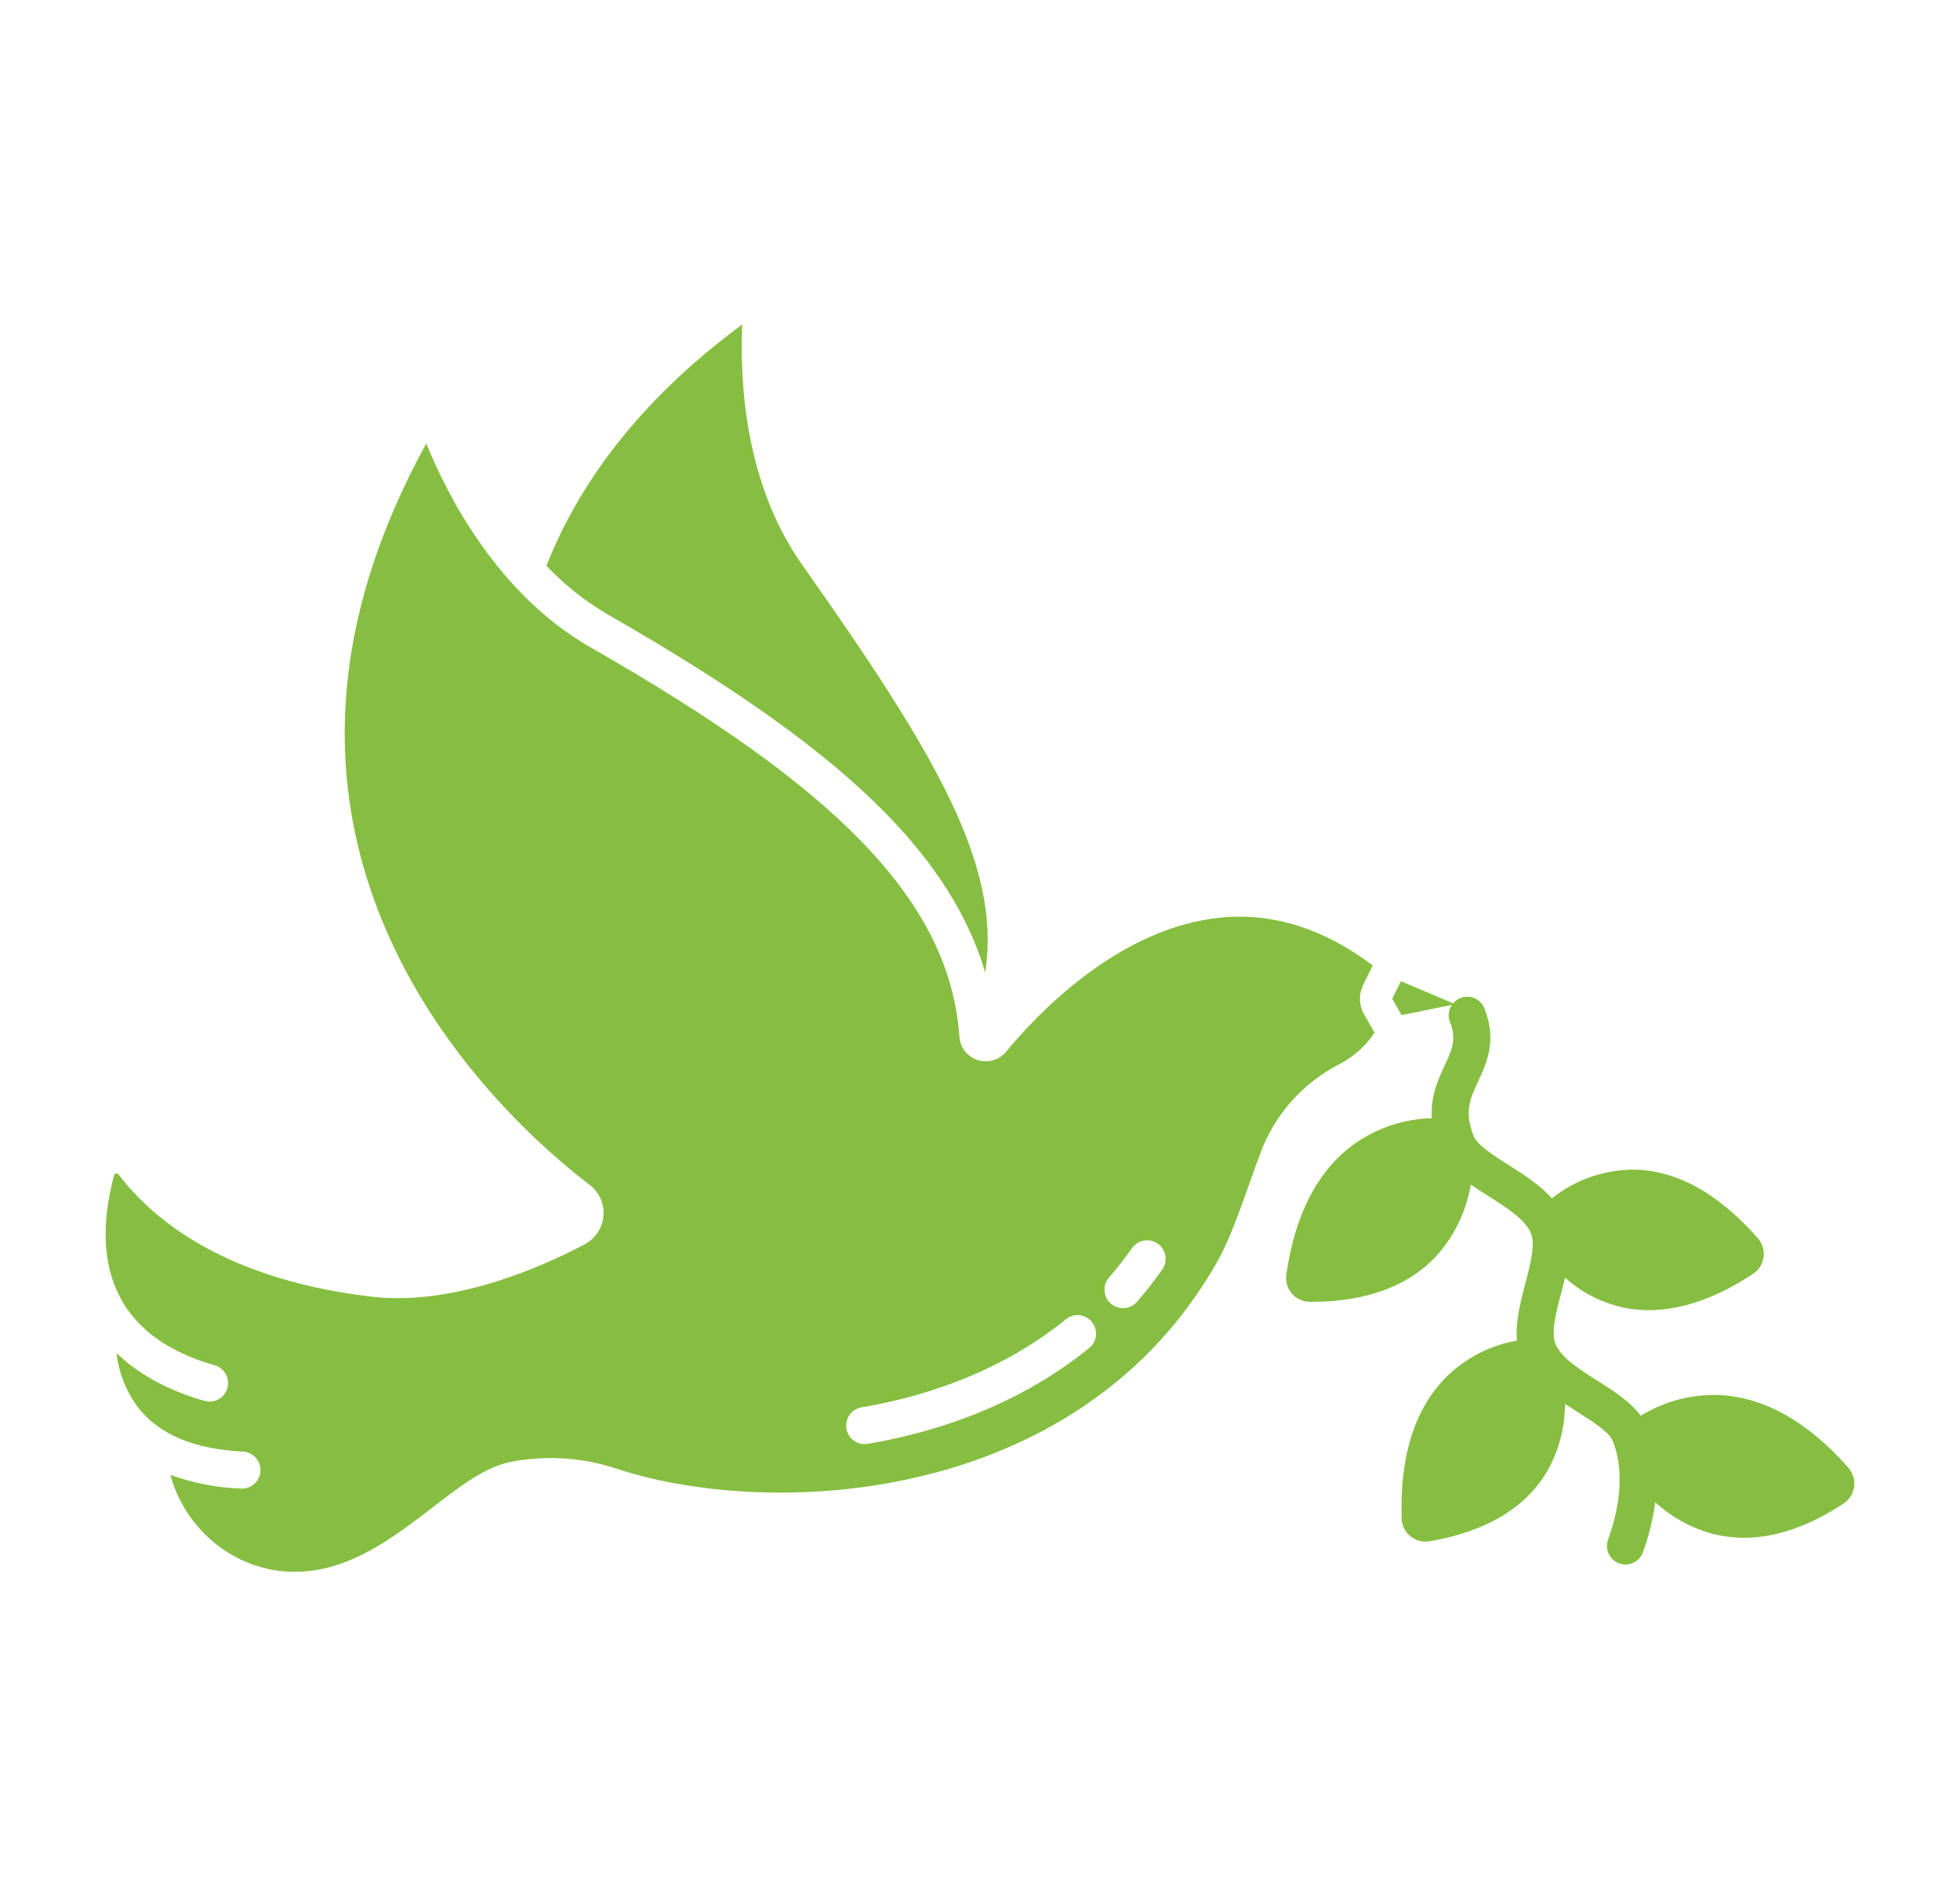 <svg width="31" height="30" viewBox="0 0 31 30" fill="none" xmlns="http://www.w3.org/2000/svg">
<path d="M27.178 22.07C26.746 22.057 26.319 22.171 25.95 22.398C25.788 22.175 25.525 22.008 25.268 21.845C24.982 21.664 24.687 21.477 24.601 21.259C24.529 21.077 24.611 20.763 24.691 20.46C24.712 20.378 24.734 20.295 24.753 20.213C24.982 20.419 25.255 20.571 25.551 20.655C25.724 20.704 25.902 20.728 26.081 20.727C26.595 20.727 27.147 20.535 27.727 20.153C27.772 20.123 27.81 20.084 27.839 20.039C27.867 19.993 27.886 19.942 27.893 19.888C27.9 19.834 27.896 19.78 27.88 19.728C27.864 19.677 27.838 19.629 27.802 19.588C27.169 18.869 26.5 18.504 25.814 18.504H25.798C25.342 18.515 24.902 18.674 24.545 18.958C24.355 18.745 24.097 18.581 23.861 18.431C23.628 18.284 23.364 18.116 23.307 17.971C23.156 17.586 23.25 17.384 23.38 17.105C23.513 16.82 23.679 16.465 23.479 15.954C23.464 15.918 23.444 15.885 23.417 15.858C23.39 15.83 23.358 15.808 23.323 15.792C23.288 15.777 23.25 15.769 23.211 15.768C23.173 15.767 23.134 15.774 23.099 15.788C23.053 15.806 23.014 15.835 22.983 15.873L22.157 15.523L22.02 15.799L22.168 16.06L22.962 15.898C22.936 15.938 22.92 15.983 22.915 16.029C22.91 16.076 22.916 16.124 22.933 16.168C23.042 16.445 22.965 16.609 22.849 16.857C22.746 17.079 22.625 17.34 22.646 17.69C22.212 17.701 21.791 17.84 21.434 18.088C20.85 18.502 20.483 19.201 20.345 20.164C20.337 20.218 20.341 20.272 20.356 20.324C20.371 20.376 20.397 20.424 20.433 20.465C20.468 20.505 20.511 20.538 20.561 20.561C20.61 20.584 20.663 20.595 20.717 20.596H20.737C21.628 20.596 22.306 20.338 22.754 19.83C23.019 19.519 23.195 19.143 23.263 18.74C23.355 18.804 23.451 18.866 23.547 18.926C23.833 19.108 24.128 19.295 24.214 19.513C24.286 19.695 24.203 20.009 24.124 20.312C24.045 20.612 23.965 20.92 23.993 21.208C23.573 21.282 23.184 21.482 22.88 21.78C22.376 22.282 22.137 23.037 22.169 24.024C22.172 24.122 22.214 24.215 22.284 24.283C22.355 24.351 22.449 24.389 22.547 24.389C22.568 24.389 22.59 24.387 22.611 24.384C23.503 24.23 24.129 23.857 24.471 23.276C24.656 22.951 24.753 22.584 24.751 22.21C24.82 22.255 24.888 22.299 24.955 22.341C25.188 22.488 25.452 22.655 25.509 22.8C25.756 23.426 25.513 24.129 25.433 24.36C25.42 24.397 25.415 24.435 25.417 24.474C25.419 24.512 25.428 24.55 25.445 24.585C25.462 24.62 25.486 24.651 25.515 24.677C25.543 24.703 25.577 24.722 25.613 24.735C25.65 24.747 25.689 24.753 25.727 24.75C25.766 24.748 25.804 24.738 25.838 24.721C25.873 24.704 25.904 24.68 25.93 24.651C25.955 24.622 25.974 24.588 25.987 24.552C26.079 24.298 26.144 24.035 26.18 23.767C26.426 23.993 26.722 24.16 27.043 24.254C27.22 24.303 27.402 24.328 27.585 24.328C28.084 24.328 28.612 24.147 29.159 23.786C29.204 23.756 29.242 23.717 29.271 23.671C29.3 23.626 29.318 23.574 29.326 23.521C29.333 23.467 29.328 23.413 29.313 23.361C29.297 23.309 29.27 23.262 29.235 23.221C28.588 22.486 27.896 22.099 27.178 22.07Z" fill="#86BE41"/>
<path d="M21.21 16.822C21.424 16.706 21.606 16.54 21.74 16.337L21.572 16.042C21.533 15.973 21.511 15.895 21.509 15.815C21.506 15.735 21.524 15.656 21.559 15.584L21.712 15.274C20.943 14.693 20.137 14.438 19.315 14.516C17.694 14.671 16.396 16.052 15.913 16.638C15.86 16.703 15.789 16.75 15.709 16.773C15.629 16.797 15.544 16.796 15.464 16.771C15.385 16.745 15.315 16.697 15.263 16.631C15.211 16.566 15.181 16.486 15.175 16.403C15.093 15.289 14.588 14.294 13.586 13.272C12.669 12.338 11.318 11.373 9.334 10.238C7.87 9.399 7.077 7.842 6.742 7.016C5.243 9.743 5.05 12.378 6.167 14.85C7.095 16.902 8.686 18.257 9.326 18.745C9.401 18.802 9.46 18.877 9.498 18.962C9.537 19.048 9.553 19.142 9.545 19.235C9.537 19.329 9.506 19.419 9.455 19.497C9.403 19.576 9.333 19.64 9.25 19.684C8.543 20.058 7.166 20.663 5.876 20.514C4.617 20.368 2.901 19.915 1.875 18.582C1.871 18.576 1.864 18.571 1.857 18.568C1.85 18.565 1.842 18.565 1.835 18.567C1.827 18.568 1.82 18.571 1.815 18.576C1.809 18.582 1.805 18.588 1.804 18.596C1.515 19.676 1.556 21.073 3.395 21.599C3.432 21.61 3.466 21.628 3.496 21.651C3.527 21.675 3.552 21.705 3.57 21.739C3.589 21.772 3.601 21.809 3.605 21.848C3.61 21.886 3.606 21.924 3.596 21.961C3.585 21.998 3.567 22.033 3.544 22.063C3.52 22.093 3.49 22.118 3.456 22.137C3.423 22.156 3.386 22.168 3.348 22.172C3.309 22.176 3.271 22.173 3.234 22.163C2.656 21.997 2.191 21.741 1.842 21.406C1.878 21.715 1.994 22.009 2.178 22.26C2.508 22.69 3.067 22.927 3.841 22.965C3.917 22.968 3.989 23.002 4.041 23.058C4.093 23.114 4.121 23.188 4.12 23.264C4.118 23.341 4.086 23.413 4.031 23.467C3.977 23.52 3.903 23.55 3.827 23.55C3.822 23.55 3.817 23.55 3.813 23.55C3.431 23.537 3.053 23.464 2.694 23.332L2.697 23.341C2.941 24.226 3.735 24.853 4.628 24.867H4.659C5.517 24.867 6.219 24.327 6.839 23.85C7.291 23.502 7.681 23.202 8.095 23.124C8.651 23.02 9.224 23.059 9.761 23.238C10.835 23.595 12.666 23.813 14.581 23.352C16.034 23.003 18.023 22.131 19.253 19.96C19.44 19.63 19.607 19.159 19.768 18.703C19.823 18.551 19.878 18.393 19.933 18.246C20.162 17.626 20.619 17.117 21.21 16.822ZM17.227 21.326C16.038 22.294 14.662 22.686 13.717 22.843C13.642 22.854 13.565 22.835 13.503 22.79C13.441 22.744 13.4 22.677 13.387 22.602C13.375 22.526 13.392 22.449 13.435 22.386C13.479 22.323 13.546 22.28 13.621 22.266C14.496 22.119 15.768 21.759 16.857 20.872C16.887 20.847 16.921 20.829 16.958 20.818C16.995 20.807 17.034 20.803 17.072 20.807C17.11 20.811 17.147 20.823 17.181 20.841C17.215 20.859 17.245 20.884 17.269 20.914C17.293 20.944 17.312 20.978 17.323 21.015C17.334 21.052 17.337 21.09 17.334 21.128C17.33 21.167 17.318 21.204 17.3 21.238C17.282 21.272 17.257 21.302 17.227 21.326V21.326ZM18.38 20.088C18.256 20.264 18.124 20.433 17.983 20.595C17.932 20.654 17.86 20.69 17.782 20.695C17.704 20.7 17.628 20.675 17.57 20.624C17.511 20.573 17.475 20.5 17.47 20.423C17.464 20.345 17.49 20.269 17.541 20.21C17.669 20.064 17.789 19.91 17.901 19.751C17.922 19.719 17.951 19.692 17.983 19.67C18.016 19.649 18.052 19.634 18.09 19.627C18.129 19.62 18.168 19.621 18.206 19.629C18.244 19.638 18.28 19.653 18.312 19.676C18.344 19.698 18.371 19.727 18.391 19.76C18.412 19.793 18.426 19.829 18.432 19.868C18.439 19.906 18.437 19.945 18.428 19.983C18.419 20.021 18.403 20.057 18.38 20.088Z" fill="#86BE41"/>
<path d="M8.642 8.951C8.931 9.256 9.263 9.518 9.626 9.729C11.657 10.892 13.049 11.888 14.004 12.862C14.803 13.676 15.324 14.508 15.582 15.384C15.849 13.678 14.765 11.88 12.683 8.929C11.767 7.63 11.7 5.99 11.74 5.133C10.251 6.229 9.211 7.512 8.642 8.951Z" fill="#86BE41"/>
</svg>
